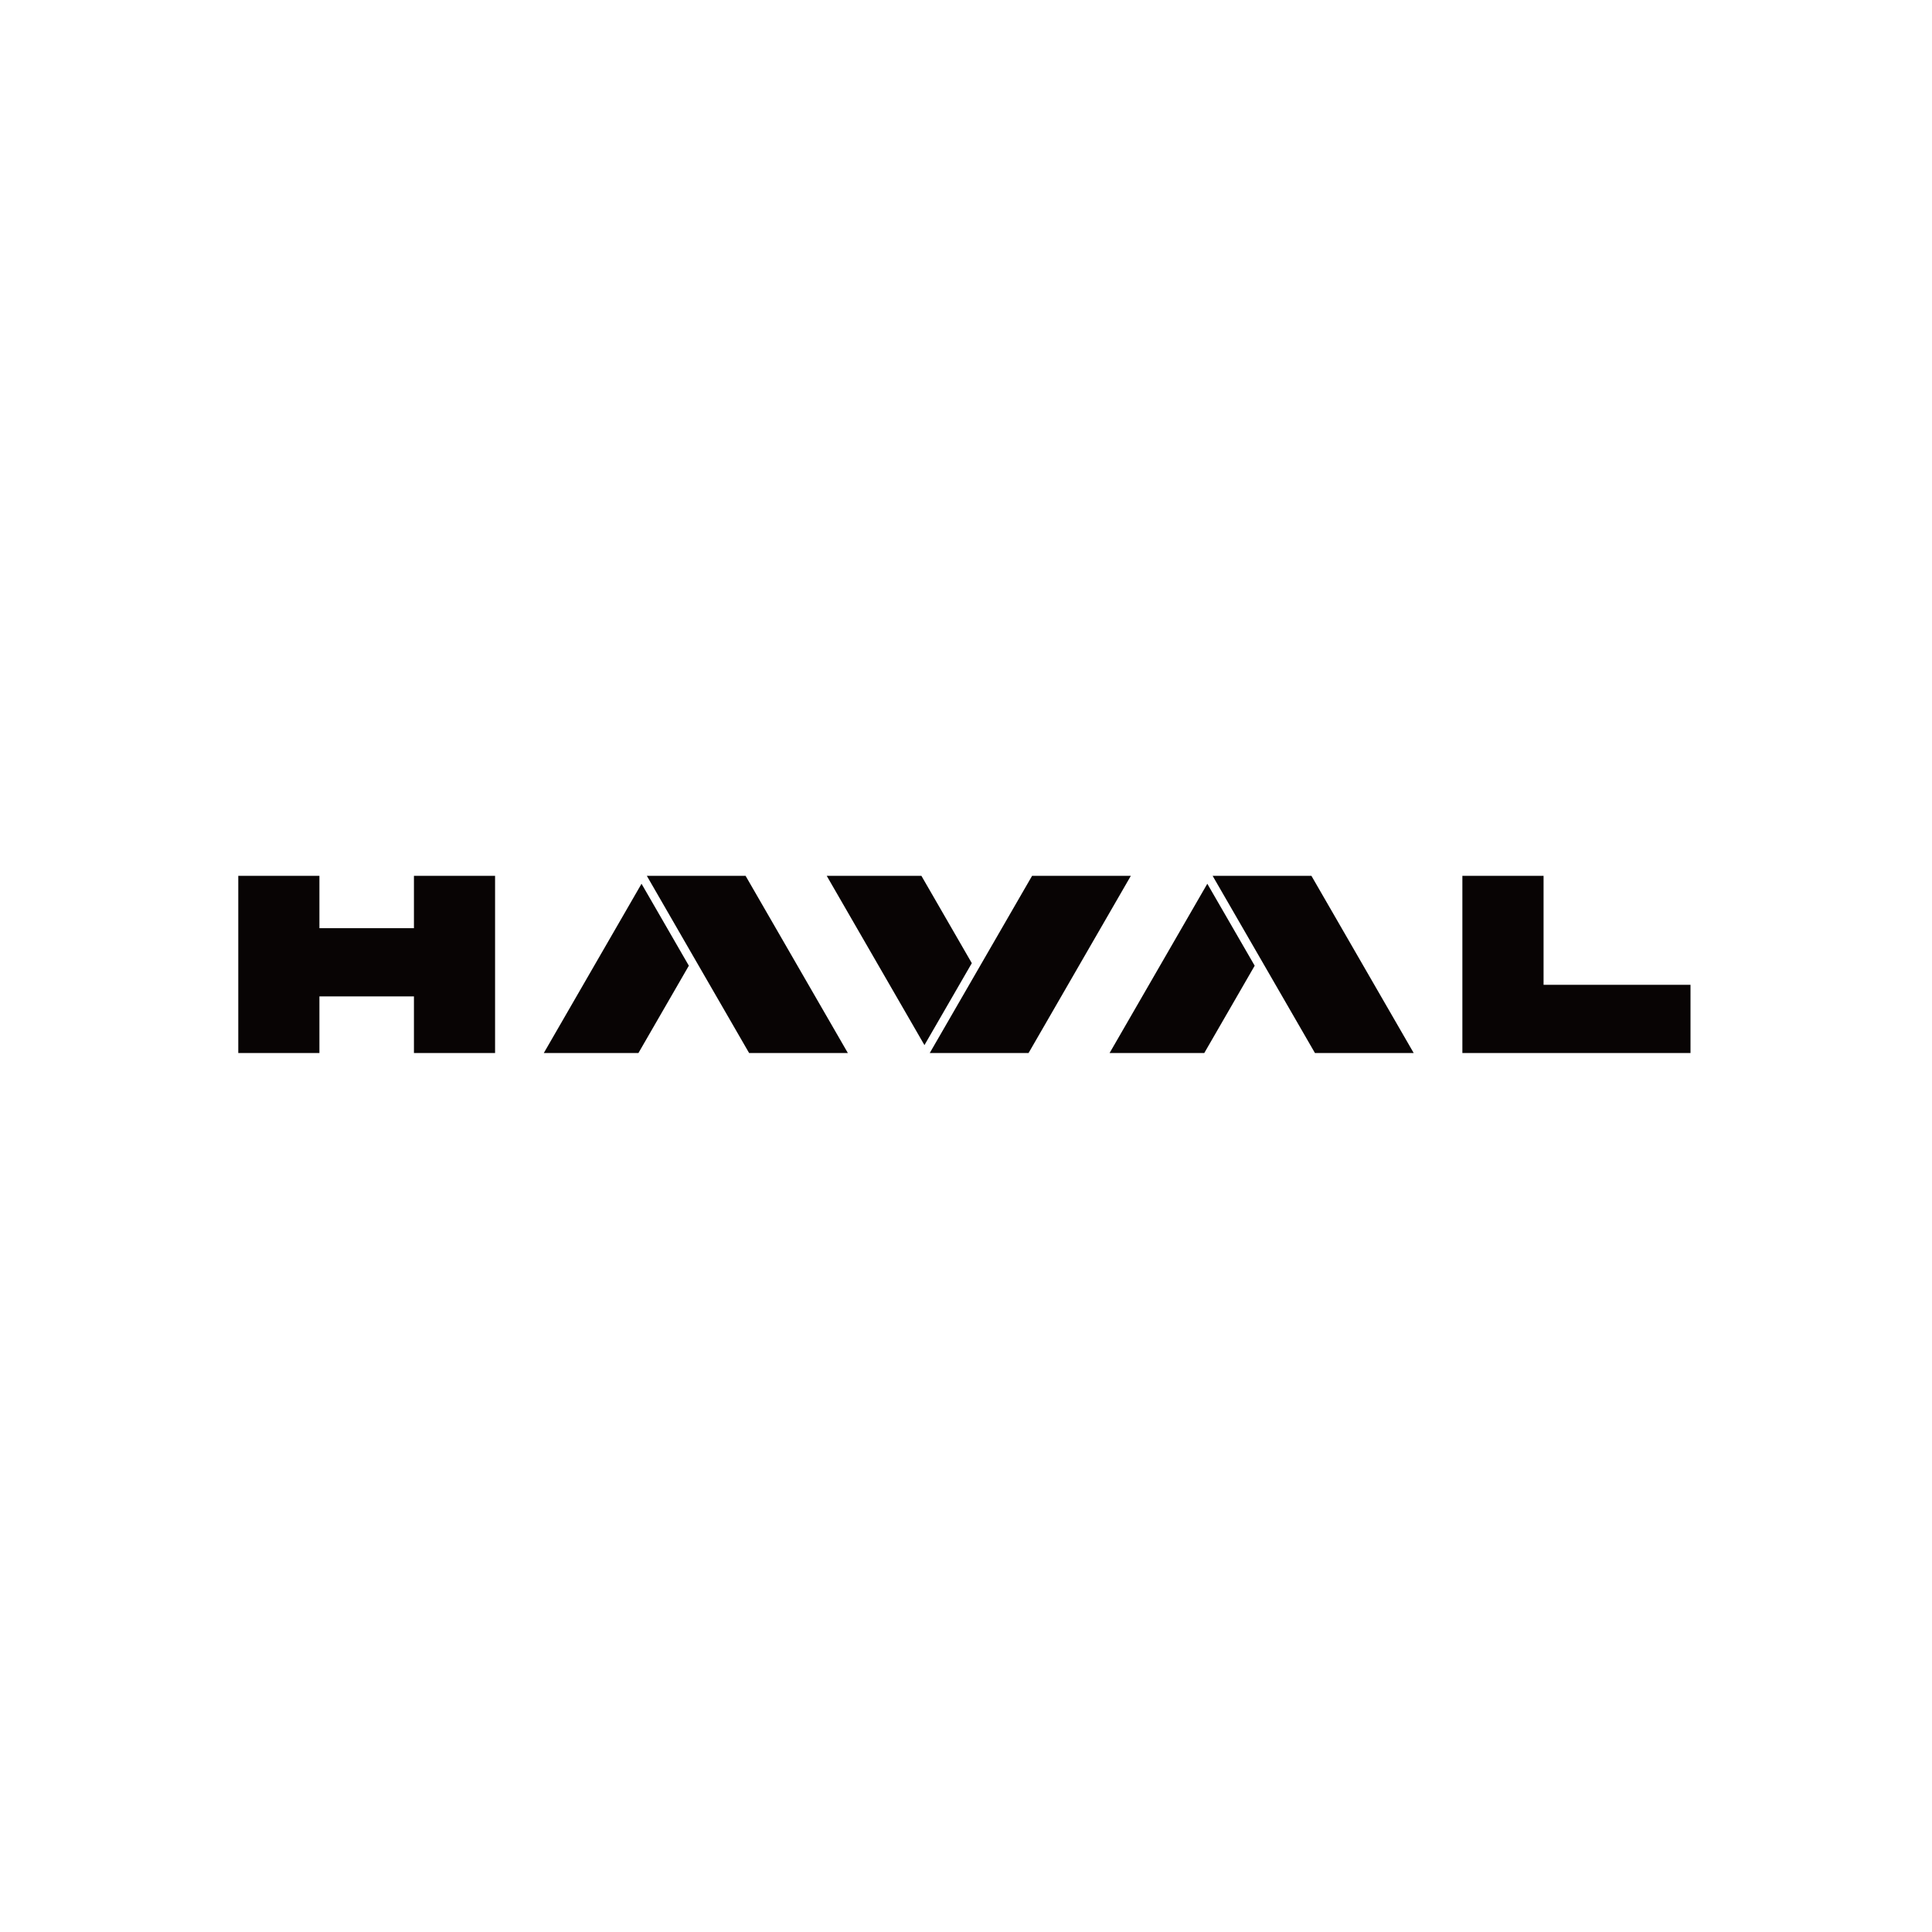 <svg width="600" height="600" viewBox="0 0 600 600" fill="none" xmlns="http://www.w3.org/2000/svg">
<rect width="600" height="600" fill="white"/>
<path fill-rule="evenodd" clip-rule="evenodd" d="M99.198 288.26H128.553V272H153.751V327.024H128.553V309.435H99.198V327.024H74V272H99.198V288.26ZM479.368 272V305.833H525V327.024H454.154V272H479.368ZM231.515 272H230.051H200.881L215.457 297.265L232.643 327.024H263.294H263.311L231.549 272H231.515ZM198.272 327.024H168.883L199.231 274.457L213.926 299.908L198.272 327.024ZM407.242 272H405.761H376.591L391.185 297.265L408.37 327.024H439.005H439.038L407.276 272H407.242ZM373.999 327.024H344.593L374.941 274.457L389.653 299.908L373.999 327.024ZM351.158 272H320.523L303.338 301.759L288.744 327.024H317.914H319.396H319.429L351.191 272H351.158ZM256.746 272H286.152L301.806 299.117L287.095 324.567L256.746 272Z" fill="#080404"/>
</svg>
